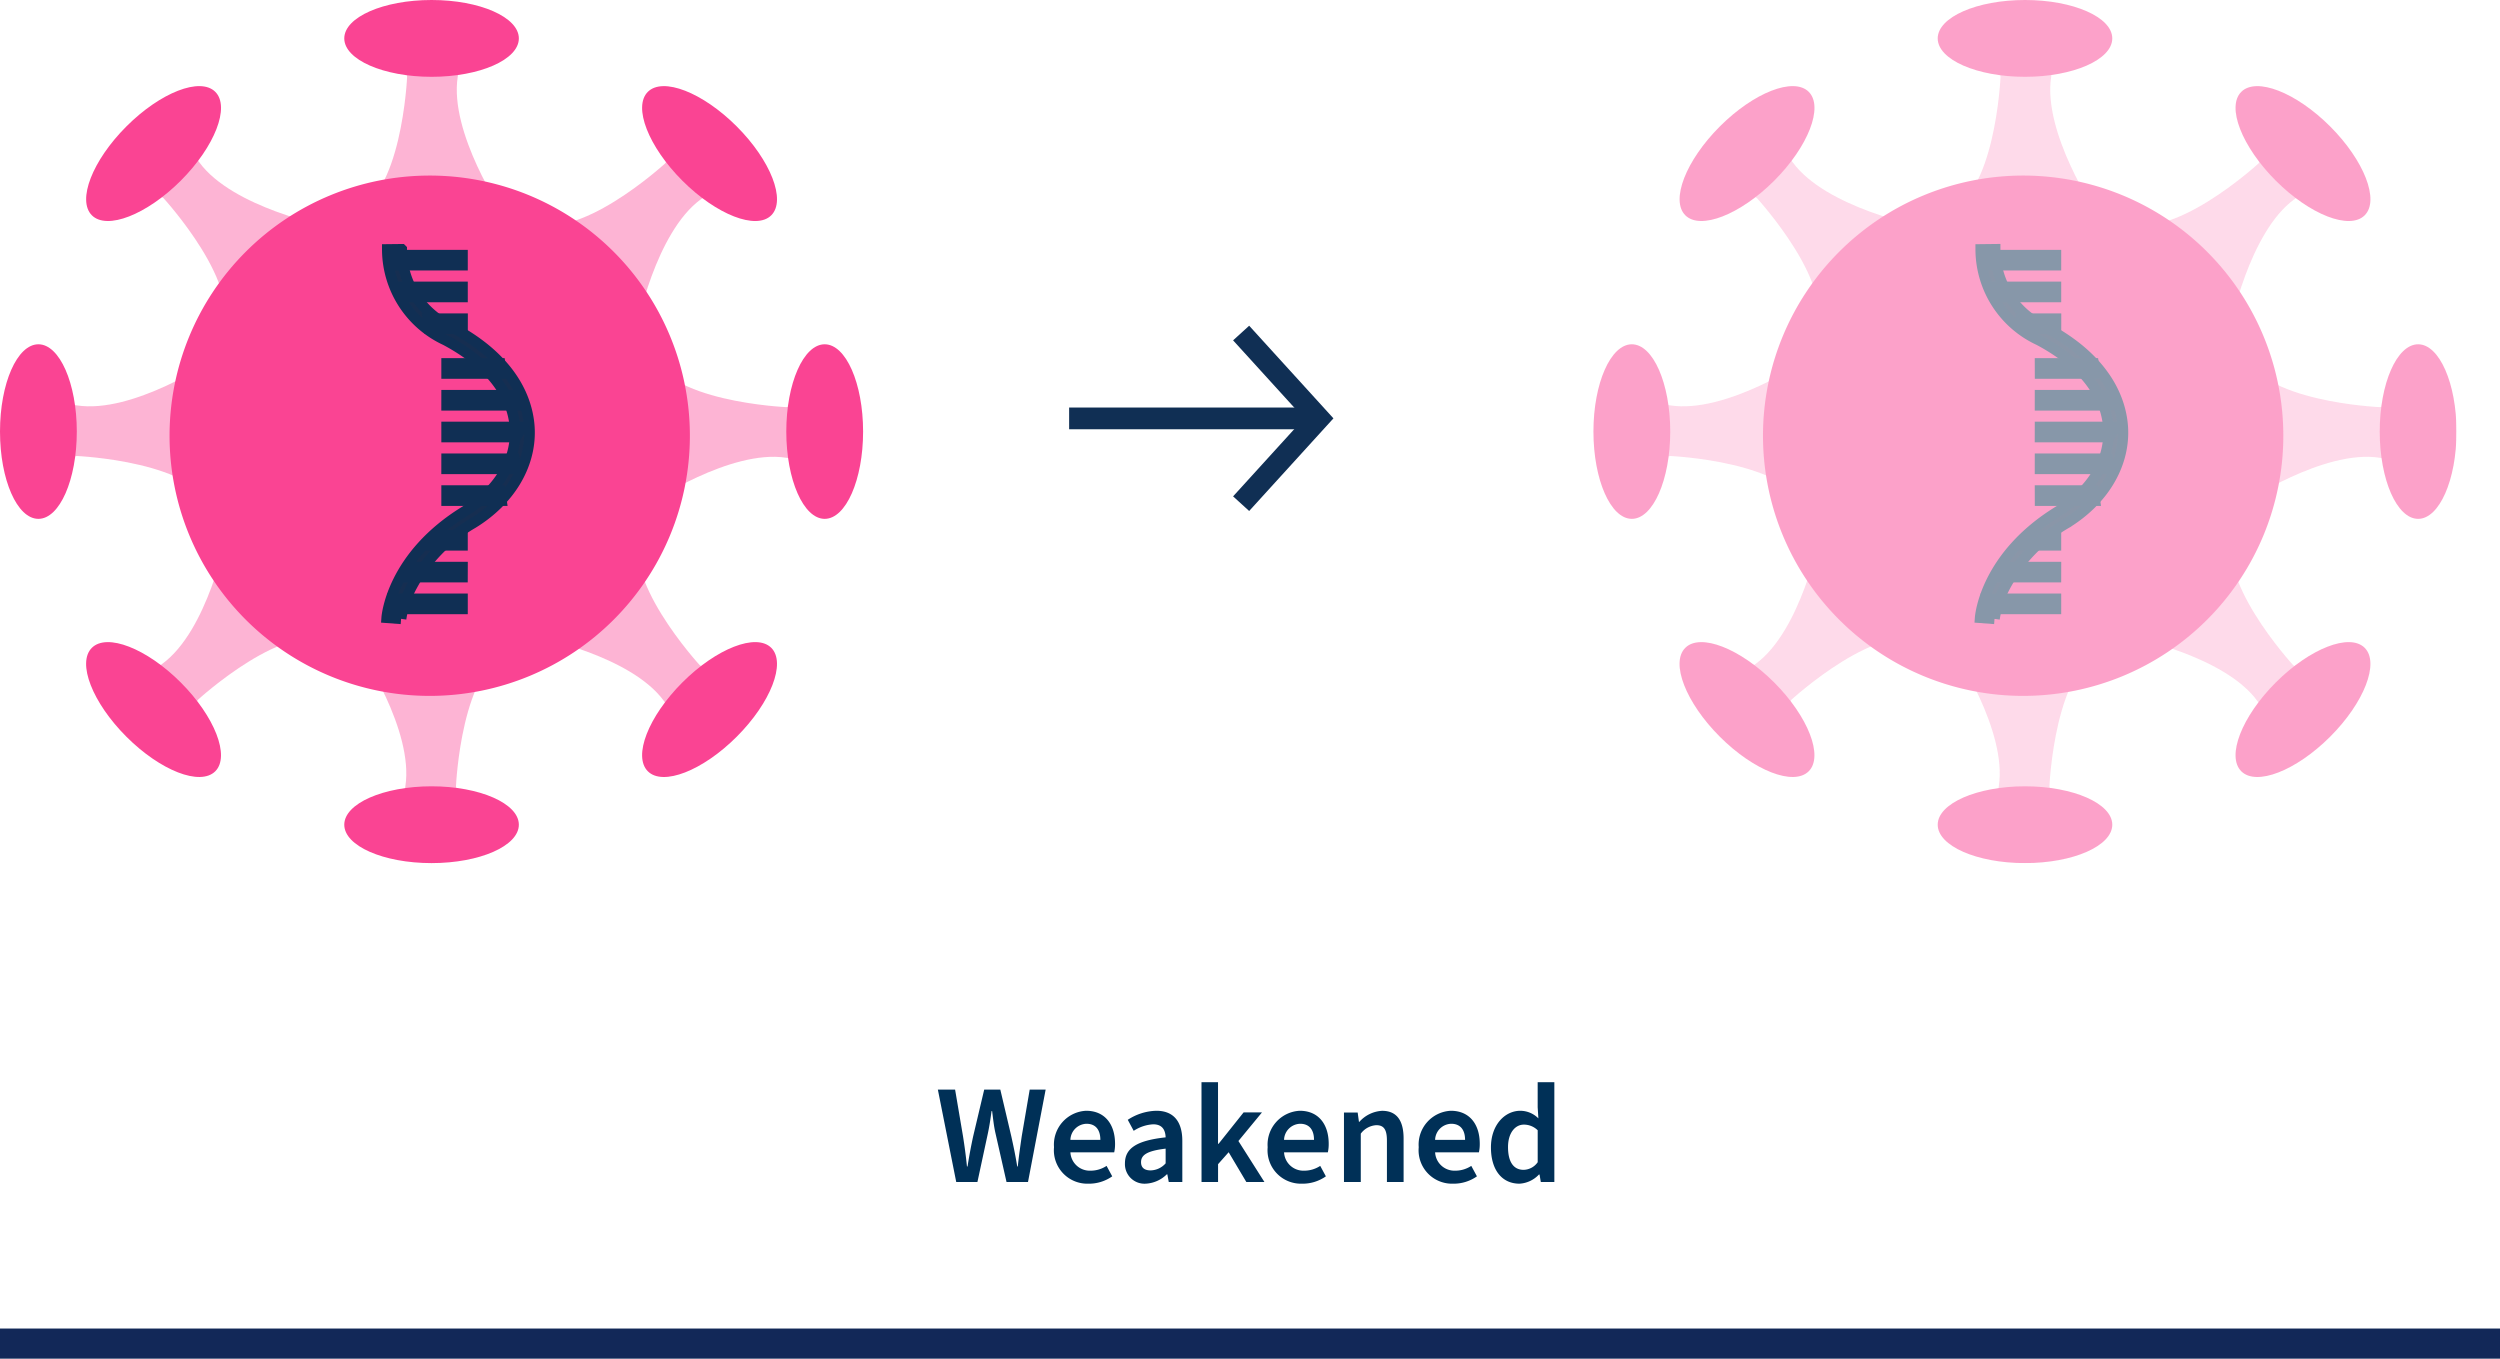 <svg xmlns="http://www.w3.org/2000/svg" xmlns:xlink="http://www.w3.org/1999/xlink" width="230" height="125" viewBox="0 0 230 125"><defs><clipPath id="a"><rect width="226.001" height="79.407" fill="none"/></clipPath><clipPath id="c"><rect width="13.971" height="17.349" fill="none"/></clipPath><clipPath id="d"><rect width="13.973" height="17.349" fill="none"/></clipPath><clipPath id="e"><rect width="17.353" height="13.973" fill="none"/></clipPath><clipPath id="f"><rect width="17.349" height="13.973" fill="none"/></clipPath><clipPath id="g"><rect width="19.195" height="17.516" fill="none"/></clipPath><clipPath id="h"><rect width="19.192" height="17.516" fill="none"/></clipPath><clipPath id="i"><rect width="17.516" height="19.195" fill="none"/></clipPath><clipPath id="j"><rect width="17.516" height="19.192" fill="none"/></clipPath><clipPath id="k"><rect width="79.406" height="79.407" fill="none"/></clipPath><clipPath id="o"><rect width="17.348" height="13.973" fill="none"/></clipPath><clipPath id="t"><rect width="24.322" height="17.051" fill="none" stroke="#707070" stroke-width="2"/></clipPath><clipPath id="v"><rect width="230" height="125"/></clipPath></defs><g id="u" clip-path="url(#v)"><rect width="230" height="3" transform="translate(0 122.227)" fill="#122858"/><path d="M87.973,13h1.95l.962-4.472c.143-.676.234-1.274.338-2.054h.052c.1.78.156,1.378.312,2.054L92.6,13h1.976L96.2,4.5H94.733L94,8.788c-.13.9-.26,1.794-.364,2.782h-.052c-.156-.988-.351-1.9-.546-2.782L92.029,4.5H90.547l-1.014,4.29c-.195.9-.364,1.794-.52,2.782h-.052c-.1-.988-.221-1.872-.364-2.782L87.869,4.5H86.283Zm12.142.156a3.714,3.714,0,0,0,2.21-.676l-.52-.962a2.681,2.681,0,0,1-1.482.442,1.784,1.784,0,0,1-1.846-1.69h4.03a3.437,3.437,0,0,0,.078-.78c0-1.794-.936-3.042-2.665-3.042A3.116,3.116,0,0,0,96.969,9.8,3.075,3.075,0,0,0,100.115,13.156Zm-1.638-4.03a1.526,1.526,0,0,1,1.482-1.482c.832,0,1.274.546,1.274,1.482Zm6.916,4.03a2.977,2.977,0,0,0,1.95-.858h.052l.13.7h1.248V9.217c0-1.781-.806-2.769-2.392-2.769a4.993,4.993,0,0,0-2.626.832l.546,1.014a3.6,3.6,0,0,1,1.794-.6c.858,0,1.118.546,1.144,1.2-2.626.286-3.744.988-3.744,2.392A1.8,1.8,0,0,0,105.393,13.156Zm.468-1.222c-.52,0-.884-.208-.884-.754,0-.65.52-1.04,2.262-1.248v1.352A1.9,1.9,0,0,1,105.861,11.934ZM110.541,13h1.521V11.362l.975-1.1L114.662,13h1.664l-2.392-3.77L116.1,6.6h-1.69l-2.3,2.886h-.052V3.822h-1.521Zm9.23.156a3.714,3.714,0,0,0,2.21-.676l-.52-.962a2.681,2.681,0,0,1-1.482.442,1.784,1.784,0,0,1-1.846-1.69h4.03a3.437,3.437,0,0,0,.078-.78c0-1.794-.936-3.042-2.665-3.042A3.116,3.116,0,0,0,116.625,9.8,3.075,3.075,0,0,0,119.771,13.156Zm-1.638-4.03a1.526,1.526,0,0,1,1.482-1.482c.832,0,1.274.546,1.274,1.482ZM123.645,13h1.547V8.554a1.913,1.913,0,0,1,1.43-.78c.676,0,.975.377.975,1.417V13h1.534V9c0-1.612-.6-2.548-1.976-2.548a3.016,3.016,0,0,0-2.093,1.014h-.039l-.117-.858h-1.261Zm10.023.156a3.714,3.714,0,0,0,2.21-.676l-.52-.962a2.681,2.681,0,0,1-1.482.442,1.784,1.784,0,0,1-1.846-1.69h4.03a3.437,3.437,0,0,0,.078-.78c0-1.794-.936-3.042-2.665-3.042A3.116,3.116,0,0,0,130.522,9.8,3.075,3.075,0,0,0,133.668,13.156Zm-1.638-4.03a1.526,1.526,0,0,1,1.482-1.482c.832,0,1.274.546,1.274,1.482Zm7.761,4.03a2.656,2.656,0,0,0,1.794-.845h.052l.117.689H143V3.822h-1.534v2.3l.065,1.027a2.349,2.349,0,0,0-1.664-.7c-1.4,0-2.7,1.274-2.7,3.367S138.192,13.156,139.791,13.156Zm.377-1.274c-.91,0-1.43-.715-1.43-2.093,0-1.313.663-2.067,1.456-2.067a1.805,1.805,0,0,1,1.274.52V11.18A1.621,1.621,0,0,1,140.168,11.882Z" transform="translate(0 95.743)" fill="#003057"/><g clip-path="url(#a)"><g clip-path="url(#a)"><g transform="translate(32.316 2.244)" opacity="0.4"><g clip-path="url(#c)"><path d="M73.182,21.461S68.2,14.073,69.007,8.935s-5.621-4.819-5.621-4.819l.964,4.818s-.482,11.242-5.139,12.526Z" transform="translate(-59.211 -4.112)" fill="#fa4493"/></g></g><path d="M74.094,3.534c0,1.951-3.6,3.533-8.03,3.533s-8.031-1.582-8.031-3.533S61.628,0,66.064,0s8.03,1.582,8.03,3.533" transform="translate(-26.36)" fill="#fa4493"/><g transform="translate(33.118 59.813)" opacity="0.4"><g clip-path="url(#d)"><path d="M60.68,109.592s4.979,7.388,4.175,12.526,5.621,4.818,5.621,4.818l-.964-4.818s.483-11.243,5.14-12.526Z" transform="translate(-60.68 -109.592)" fill="#fa4493"/></g></g><path d="M58.033,136.078c0-1.951,3.6-3.533,8.03-3.533s8.031,1.582,8.031,3.533-3.6,3.533-8.031,3.533-8.03-1.582-8.03-3.533" transform="translate(-26.36 -60.205)" fill="#fa4493"/><g transform="translate(59.813 32.316)" opacity="0.4"><g clip-path="url(#e)"><path d="M109.592,73.184s7.39-4.979,12.526-4.175,4.823-5.621,4.823-5.621l-4.818.964s-11.245-.479-12.531-5.14Z" transform="translate(-109.592 -59.211)" fill="#fa4493"/></g></g><path d="M136.076,74.095c-1.951,0-3.533-3.6-3.533-8.03s1.582-8.031,3.533-8.031,3.533,3.6,3.533,8.031-1.582,8.03-3.533,8.03" transform="translate(-60.204 -26.36)" fill="#fa4493"/><g transform="translate(2.245 33.12)" opacity="0.4"><g clip-path="url(#f)"><path d="M21.462,60.684s-7.388,4.979-12.526,4.175S4.118,70.48,4.118,70.48l4.818-.964s11.241.483,12.526,5.14Z" transform="translate(-4.114 -60.684)" fill="#fa4493"/></g></g><path d="M3.532,58.034c1.952,0,3.534,3.6,3.534,8.03s-1.582,8.031-3.534,8.031S0,70.5,0,66.064s1.582-8.03,3.533-8.03" transform="translate(0 -26.36)" fill="#fa4493"/><g transform="translate(49.267 48.7)" opacity="0.4"><g clip-path="url(#g)"><path d="M90.269,99.11s8.747,1.705,11.81,5.905,7.385-.565,7.385-.565l-4.088-2.725s-7.614-8.29-5.226-12.5Z" transform="translate(-90.269 -89.23)" fill="#fa4493"/></g></g><path d="M108.764,120.121c-1.38-1.38.044-5.041,3.18-8.176s6.8-4.56,8.177-3.18-.044,5.041-3.18,8.177-6.8,4.559-8.176,3.18" transform="translate(-49.163 -49.164)" fill="#fa4493"/><g transform="translate(10.948 13.193)" opacity="0.4"><g clip-path="url(#h)"><path d="M39.25,31.809s-8.745-1.7-11.81-5.905-7.382.568-7.382.568L24.147,29.2s7.607,8.29,5.223,12.492Z" transform="translate(-20.059 -24.172)" fill="#fa4493"/></g></g><path d="M26.4,15.044c1.38,1.38-.044,5.041-3.18,8.176s-6.8,4.56-8.176,3.18.044-5.041,3.18-8.177,6.8-4.559,8.176-3.18" transform="translate(-6.593 -6.594)" fill="#fa4493"/><g transform="translate(48.7 10.944)" opacity="0.4"><g clip-path="url(#i)"><path d="M99.11,39.247s1.705-8.747,5.905-11.81-.565-7.385-.565-7.385l-2.725,4.088s-8.29,7.614-12.5,5.226Z" transform="translate(-89.23 -20.052)" fill="#fa4493"/></g></g><path d="M120.121,26.4c-1.38,1.38-5.041-.044-8.176-3.18s-4.56-6.8-3.18-8.177,5.041.044,8.177,3.18,4.559,6.8,3.18,8.176" transform="translate(-49.164 -6.593)" fill="#fa4493"/><g transform="translate(13.193 49.267)" opacity="0.4"><g clip-path="url(#j)"><path d="M31.809,90.268s-1.7,8.745-5.905,11.81.568,7.382.568,7.382l2.725-4.088s8.29-7.607,12.492-5.223Z" transform="translate(-24.173 -90.268)" fill="#fa4493"/></g></g><path d="M15.042,108.766c1.38-1.38,5.041.044,8.176,3.18s4.56,6.8,3.18,8.176-5.041-.044-8.176-3.18-4.56-6.8-3.18-8.176" transform="translate(-6.593 -49.164)" fill="#fa4493"/><path d="M76.452,53.531A23.935,23.935,0,1,1,52.516,29.595,23.935,23.935,0,0,1,76.452,53.531" transform="translate(-12.983 -13.443)" fill="#fa4493"/><path d="M66.508,76.023l-1.324-.1c.017-.231.5-5.7,7.224-9.817,3.006-1.84,4.677-4.546,4.587-7.425-.1-3.217-2.377-6.163-6.409-8.3a9.227,9.227,0,0,1-5.348-8.344l1.328-.015a7.87,7.87,0,0,0,4.638,7.185c6.039,3.2,7.05,7.278,7.118,9.429.106,3.32-1.847,6.534-5.222,8.6a14.745,14.745,0,0,0-5.614,5.81,8.991,8.991,0,0,0-.978,2.975" transform="translate(-29.608 -19.089)" fill="#162e51"/><path d="M66.508,76.023l-1.324-.1c.017-.231.5-5.7,7.224-9.817,3.006-1.84,4.677-4.546,4.587-7.425-.1-3.217-2.377-6.163-6.409-8.3a9.227,9.227,0,0,1-5.348-8.344l1.328-.015a7.87,7.87,0,0,0,4.638,7.185c6.039,3.2,7.05,7.278,7.118,9.429.106,3.32-1.847,6.534-5.222,8.6a14.745,14.745,0,0,0-5.614,5.81,8.991,8.991,0,0,0-.978,2.975" transform="translate(-29.608 -19.089)" fill="none" stroke="#102f54" stroke-width="0.971"/><path d="M72.654,43.931H66.409l-.132-.925h6.377Z" transform="translate(-30.104 -19.534)" fill="#162e51"/><path d="M72.654,43.931H66.409l-.132-.925h6.377Z" transform="translate(-30.104 -19.534)" fill="none" stroke="#102f54" stroke-width="0.971"/><path d="M72.654,101.869H66.409l-.132-.925h6.377Z" transform="translate(-30.104 -45.851)" fill="#162e51"/><path d="M72.654,101.869H66.409l-.132-.925h6.377Z" transform="translate(-30.104 -45.851)" fill="none" stroke="#102f54" stroke-width="0.971"/><path d="M73.647,96.513H68.466l.6-.925h4.584Z" transform="translate(-31.099 -43.418)" fill="#162e51"/><path d="M73.647,96.513H68.466l.6-.925h4.584Z" transform="translate(-31.099 -43.418)" fill="none" stroke="#102f54" stroke-width="0.971"/><path d="M75.417,91.158H72.362l.862-.925h2.193Z" transform="translate(-32.868 -40.986)" fill="#162e51"/><path d="M75.417,91.158H72.362l.862-.925h2.193Z" transform="translate(-32.868 -40.986)" fill="none" stroke="#102f54" stroke-width="0.971"/><path d="M73.207,49.287H67.626l-.132-.925h5.713Z" transform="translate(-30.657 -21.967)" fill="#162e51"/><path d="M73.207,49.287H67.626l-.132-.925h5.713Z" transform="translate(-30.657 -21.967)" fill="none" stroke="#102f54" stroke-width="0.971"/><path d="M75.312,54.642H72.252l-.132-.925h3.193Z" transform="translate(-32.758 -24.399)" fill="#162e51"/><path d="M75.312,54.642H72.252l-.132-.925h3.193Z" transform="translate(-32.758 -24.399)" fill="none" stroke="#102f54" stroke-width="0.971"/><path d="M75.283,61.264H80.2l.132.93H75.283Z" transform="translate(-34.195 -27.828)" fill="#162e51"/><path d="M75.283,61.264H80.2l.132.93H75.283Z" transform="translate(-34.195 -27.828)" fill="none" stroke="#102f54" stroke-width="0.971"/><path d="M75.282,66.62h6.244l.132.93H75.281Z" transform="translate(-34.194 -30.26)" fill="#162e51"/><path d="M75.282,66.62h6.244l.132.93H75.281Z" transform="translate(-34.194 -30.26)" fill="none" stroke="#102f54" stroke-width="0.971"/><path d="M75.283,71.975h6.975l-.6.93H75.283Z" transform="translate(-34.195 -32.693)" fill="#162e51"/><path d="M75.283,71.975h6.975l-.6.93H75.283Z" transform="translate(-34.195 -32.693)" fill="none" stroke="#102f54" stroke-width="0.971"/><path d="M75.282,77.331h6.244l.132.93H75.281Z" transform="translate(-34.194 -35.125)" fill="#162e51"/><path d="M75.282,77.331h6.244l.132.93H75.281Z" transform="translate(-34.194 -35.125)" fill="none" stroke="#102f54" stroke-width="0.971"/><path d="M75.283,82.686H80.2l.132.93H75.283Z" transform="translate(-34.195 -37.558)" fill="#162e51"/><path d="M75.283,82.686H80.2l.132.93H75.283Z" transform="translate(-34.195 -37.558)" fill="none" stroke="#102f54" stroke-width="0.971"/><g transform="translate(146.596)" opacity="0.5"><g clip-path="url(#k)"><g transform="translate(32.316 2.244)" opacity="0.4"><g clip-path="url(#c)"><path d="M341.78,21.461s-4.979-7.388-4.175-12.526-5.621-4.819-5.621-4.819l.964,4.818s-.482,11.242-5.139,12.526Z" transform="translate(-327.809 -4.112)" fill="#fa4493"/></g></g><path d="M342.691,3.534c0,1.951-3.6,3.533-8.03,3.533s-8.031-1.582-8.031-3.533S330.226,0,334.661,0s8.03,1.582,8.03,3.533" transform="translate(-294.957)" fill="#fa4493"/><g transform="translate(33.118 59.813)" opacity="0.4"><g clip-path="url(#d)"><path d="M329.278,109.592s4.979,7.388,4.175,12.526,5.621,4.818,5.621,4.818l-.964-4.818s.483-11.243,5.14-12.526Z" transform="translate(-329.278 -109.592)" fill="#fa4493"/></g></g><path d="M326.631,136.078c0-1.951,3.6-3.533,8.03-3.533s8.031,1.582,8.031,3.533-3.6,3.533-8.031,3.533-8.03-1.582-8.03-3.533" transform="translate(-294.958 -60.205)" fill="#fa4493"/><g transform="translate(59.813 32.316)" opacity="0.4"><g clip-path="url(#e)"><path d="M378.19,73.184s7.39-4.979,12.526-4.175,4.822-5.621,4.822-5.621l-4.818.964s-11.245-.479-12.531-5.14Z" transform="translate(-378.19 -59.211)" fill="#fa4493"/></g></g><path d="M404.674,74.095c-1.951,0-3.533-3.6-3.533-8.03s1.582-8.031,3.533-8.031,3.533,3.6,3.533,8.031-1.582,8.03-3.533,8.03" transform="translate(-328.802 -26.36)" fill="#fa4493"/><g transform="translate(2.245 33.12)" opacity="0.4"><g clip-path="url(#o)"><path d="M290.06,60.684s-7.388,4.979-12.526,4.175-4.818,5.621-4.818,5.621l4.818-.964s11.241.483,12.526,5.14Z" transform="translate(-272.712 -60.684)" fill="#fa4493"/></g></g><path d="M272.131,58.034c1.951,0,3.533,3.6,3.533,8.03s-1.582,8.031-3.533,8.031-3.533-3.6-3.533-8.031,1.582-8.03,3.533-8.03" transform="translate(-268.598 -26.36)" fill="#fa4493"/><g transform="translate(49.267 48.7)" opacity="0.4"><g clip-path="url(#g)"><path d="M358.867,99.11s8.747,1.705,11.81,5.905,7.385-.565,7.385-.565l-4.088-2.725s-7.614-8.29-5.226-12.5Z" transform="translate(-358.867 -89.23)" fill="#fa4493"/></g></g><path d="M377.362,120.121c-1.38-1.38.044-5.041,3.18-8.176s6.8-4.56,8.176-3.18-.044,5.041-3.18,8.177-6.8,4.559-8.176,3.18" transform="translate(-317.761 -49.164)" fill="#fa4493"/><g transform="translate(10.947 13.193)" opacity="0.4"><g clip-path="url(#h)"><path d="M307.848,31.809s-8.745-1.7-11.81-5.905-7.382.568-7.382.568l4.089,2.725s7.607,8.29,5.223,12.492Z" transform="translate(-288.656 -24.172)" fill="#fa4493"/></g></g><path d="M295,15.044c1.38,1.38-.044,5.041-3.18,8.176s-6.8,4.56-8.176,3.18.044-5.041,3.18-8.177,6.8-4.559,8.176-3.18" transform="translate(-275.191 -6.594)" fill="#fa4493"/><g transform="translate(48.701 10.944)" opacity="0.4"><g clip-path="url(#i)"><path d="M367.708,39.247s1.7-8.747,5.905-11.81-.565-7.385-.565-7.385l-2.725,4.088s-8.29,7.614-12.5,5.226Z" transform="translate(-357.829 -20.052)" fill="#fa4493"/></g></g><path d="M388.719,26.4c-1.38,1.38-5.041-.044-8.176-3.18s-4.56-6.8-3.18-8.177,5.041.044,8.176,3.18,4.56,6.8,3.18,8.176" transform="translate(-317.762 -6.593)" fill="#fa4493"/><g transform="translate(13.193 49.267)" opacity="0.4"><g clip-path="url(#j)"><path d="M300.407,90.268s-1.7,8.745-5.905,11.81.568,7.382.568,7.382l2.725-4.088s8.29-7.607,12.492-5.223Z" transform="translate(-292.771 -90.268)" fill="#fa4493"/></g></g><path d="M283.64,108.766c1.38-1.38,5.041.044,8.176,3.18s4.56,6.8,3.18,8.176-5.041-.044-8.177-3.18-4.559-6.8-3.18-8.176" transform="translate(-275.191 -49.164)" fill="#fa4493"/><path d="M345.05,53.531a23.935,23.935,0,1,1-23.936-23.936A23.935,23.935,0,0,1,345.05,53.531" transform="translate(-281.581 -13.443)" fill="#fa4493"/><path d="M335.106,76.023l-1.324-.1c.017-.231.5-5.7,7.224-9.817,3.006-1.84,4.677-4.546,4.587-7.425-.1-3.217-2.377-6.163-6.409-8.3a9.227,9.227,0,0,1-5.348-8.344l1.328-.015A7.87,7.87,0,0,0,339.8,49.21c6.038,3.2,7.05,7.278,7.118,9.429.106,3.32-1.847,6.534-5.222,8.6a14.746,14.746,0,0,0-5.614,5.81,8.991,8.991,0,0,0-.978,2.975" transform="translate(-298.206 -19.089)" fill="#162e51"/><path d="M335.106,76.023l-1.324-.1c.017-.231.5-5.7,7.224-9.817,3.006-1.84,4.677-4.546,4.587-7.425-.1-3.217-2.377-6.163-6.409-8.3a9.227,9.227,0,0,1-5.348-8.344l1.328-.015A7.87,7.87,0,0,0,339.8,49.21c6.038,3.2,7.05,7.278,7.118,9.429.106,3.32-1.847,6.534-5.222,8.6a14.746,14.746,0,0,0-5.614,5.81,8.991,8.991,0,0,0-.978,2.975" transform="translate(-298.206 -19.089)" fill="none" stroke="#102f54" stroke-width="0.971"/><path d="M341.252,43.931h-6.245l-.132-.925h6.377Z" transform="translate(-298.702 -19.534)" fill="#162e51"/><path d="M341.252,43.931h-6.245l-.132-.925h6.377Z" transform="translate(-298.702 -19.534)" fill="none" stroke="#102f54" stroke-width="0.971"/><path d="M341.252,101.869h-6.245l-.132-.925h6.377Z" transform="translate(-298.702 -45.851)" fill="#162e51"/><path d="M341.252,101.869h-6.245l-.132-.925h6.377Z" transform="translate(-298.702 -45.851)" fill="none" stroke="#102f54" stroke-width="0.971"/><path d="M342.245,96.513h-5.182l.6-.925h4.584Z" transform="translate(-299.696 -43.418)" fill="#162e51"/><path d="M342.245,96.513h-5.182l.6-.925h4.584Z" transform="translate(-299.696 -43.418)" fill="none" stroke="#102f54" stroke-width="0.971"/><path d="M344.015,91.158H340.96l.862-.925h2.193Z" transform="translate(-301.466 -40.986)" fill="#162e51"/><path d="M344.015,91.158H340.96l.862-.925h2.193Z" transform="translate(-301.466 -40.986)" fill="none" stroke="#102f54" stroke-width="0.971"/><path d="M341.805,49.287h-5.581l-.132-.925h5.713Z" transform="translate(-299.255 -21.967)" fill="#162e51"/><path d="M341.805,49.287h-5.581l-.132-.925h5.713Z" transform="translate(-299.255 -21.967)" fill="none" stroke="#102f54" stroke-width="0.971"/><path d="M343.91,54.642H340.85l-.132-.925h3.193Z" transform="translate(-301.356 -24.399)" fill="#162e51"/><path d="M343.91,54.642H340.85l-.132-.925h3.193Z" transform="translate(-301.356 -24.399)" fill="none" stroke="#102f54" stroke-width="0.971"/><path d="M343.881,61.264H348.8l.132.93h-5.048Z" transform="translate(-302.793 -27.828)" fill="#162e51"/><path d="M343.881,61.264H348.8l.132.93h-5.048Z" transform="translate(-302.793 -27.828)" fill="none" stroke="#102f54" stroke-width="0.971"/><path d="M343.88,66.62h6.244l.132.93h-6.377Z" transform="translate(-302.792 -30.26)" fill="#162e51"/><path d="M343.88,66.62h6.244l.132.93h-6.377Z" transform="translate(-302.792 -30.26)" fill="none" stroke="#102f54" stroke-width="0.971"/><path d="M343.881,71.975h6.975l-.6.93h-6.377Z" transform="translate(-302.793 -32.693)" fill="#162e51"/><path d="M343.881,71.975h6.975l-.6.93h-6.377Z" transform="translate(-302.793 -32.693)" fill="none" stroke="#102f54" stroke-width="0.971"/><path d="M343.88,77.331h6.244l.132.93h-6.377Z" transform="translate(-302.792 -35.125)" fill="#162e51"/><path d="M343.88,77.331h6.244l.132.93h-6.377Z" transform="translate(-302.792 -35.125)" fill="none" stroke="#102f54" stroke-width="0.971"/><path d="M343.881,82.686H348.8l.132.93h-5.048Z" transform="translate(-302.793 -37.558)" fill="#162e51"/><path d="M343.881,82.686H348.8l.132.93h-5.048Z" transform="translate(-302.793 -37.558)" fill="none" stroke="#102f54" stroke-width="0.971"/></g></g></g><g transform="translate(98.36 29.964)"><g transform="translate(0 0)" clip-path="url(#t)"><line x2="21.954" transform="translate(0 8.526)" fill="none" stroke="#102f54" stroke-miterlimit="10" stroke-width="2"/><path d="M30.607,1.306l7.141,7.85-7.141,7.85" transform="translate(-14.783 -0.631)" fill="none" stroke="#102f54" stroke-miterlimit="10" stroke-width="2"/></g></g></g></g></svg>